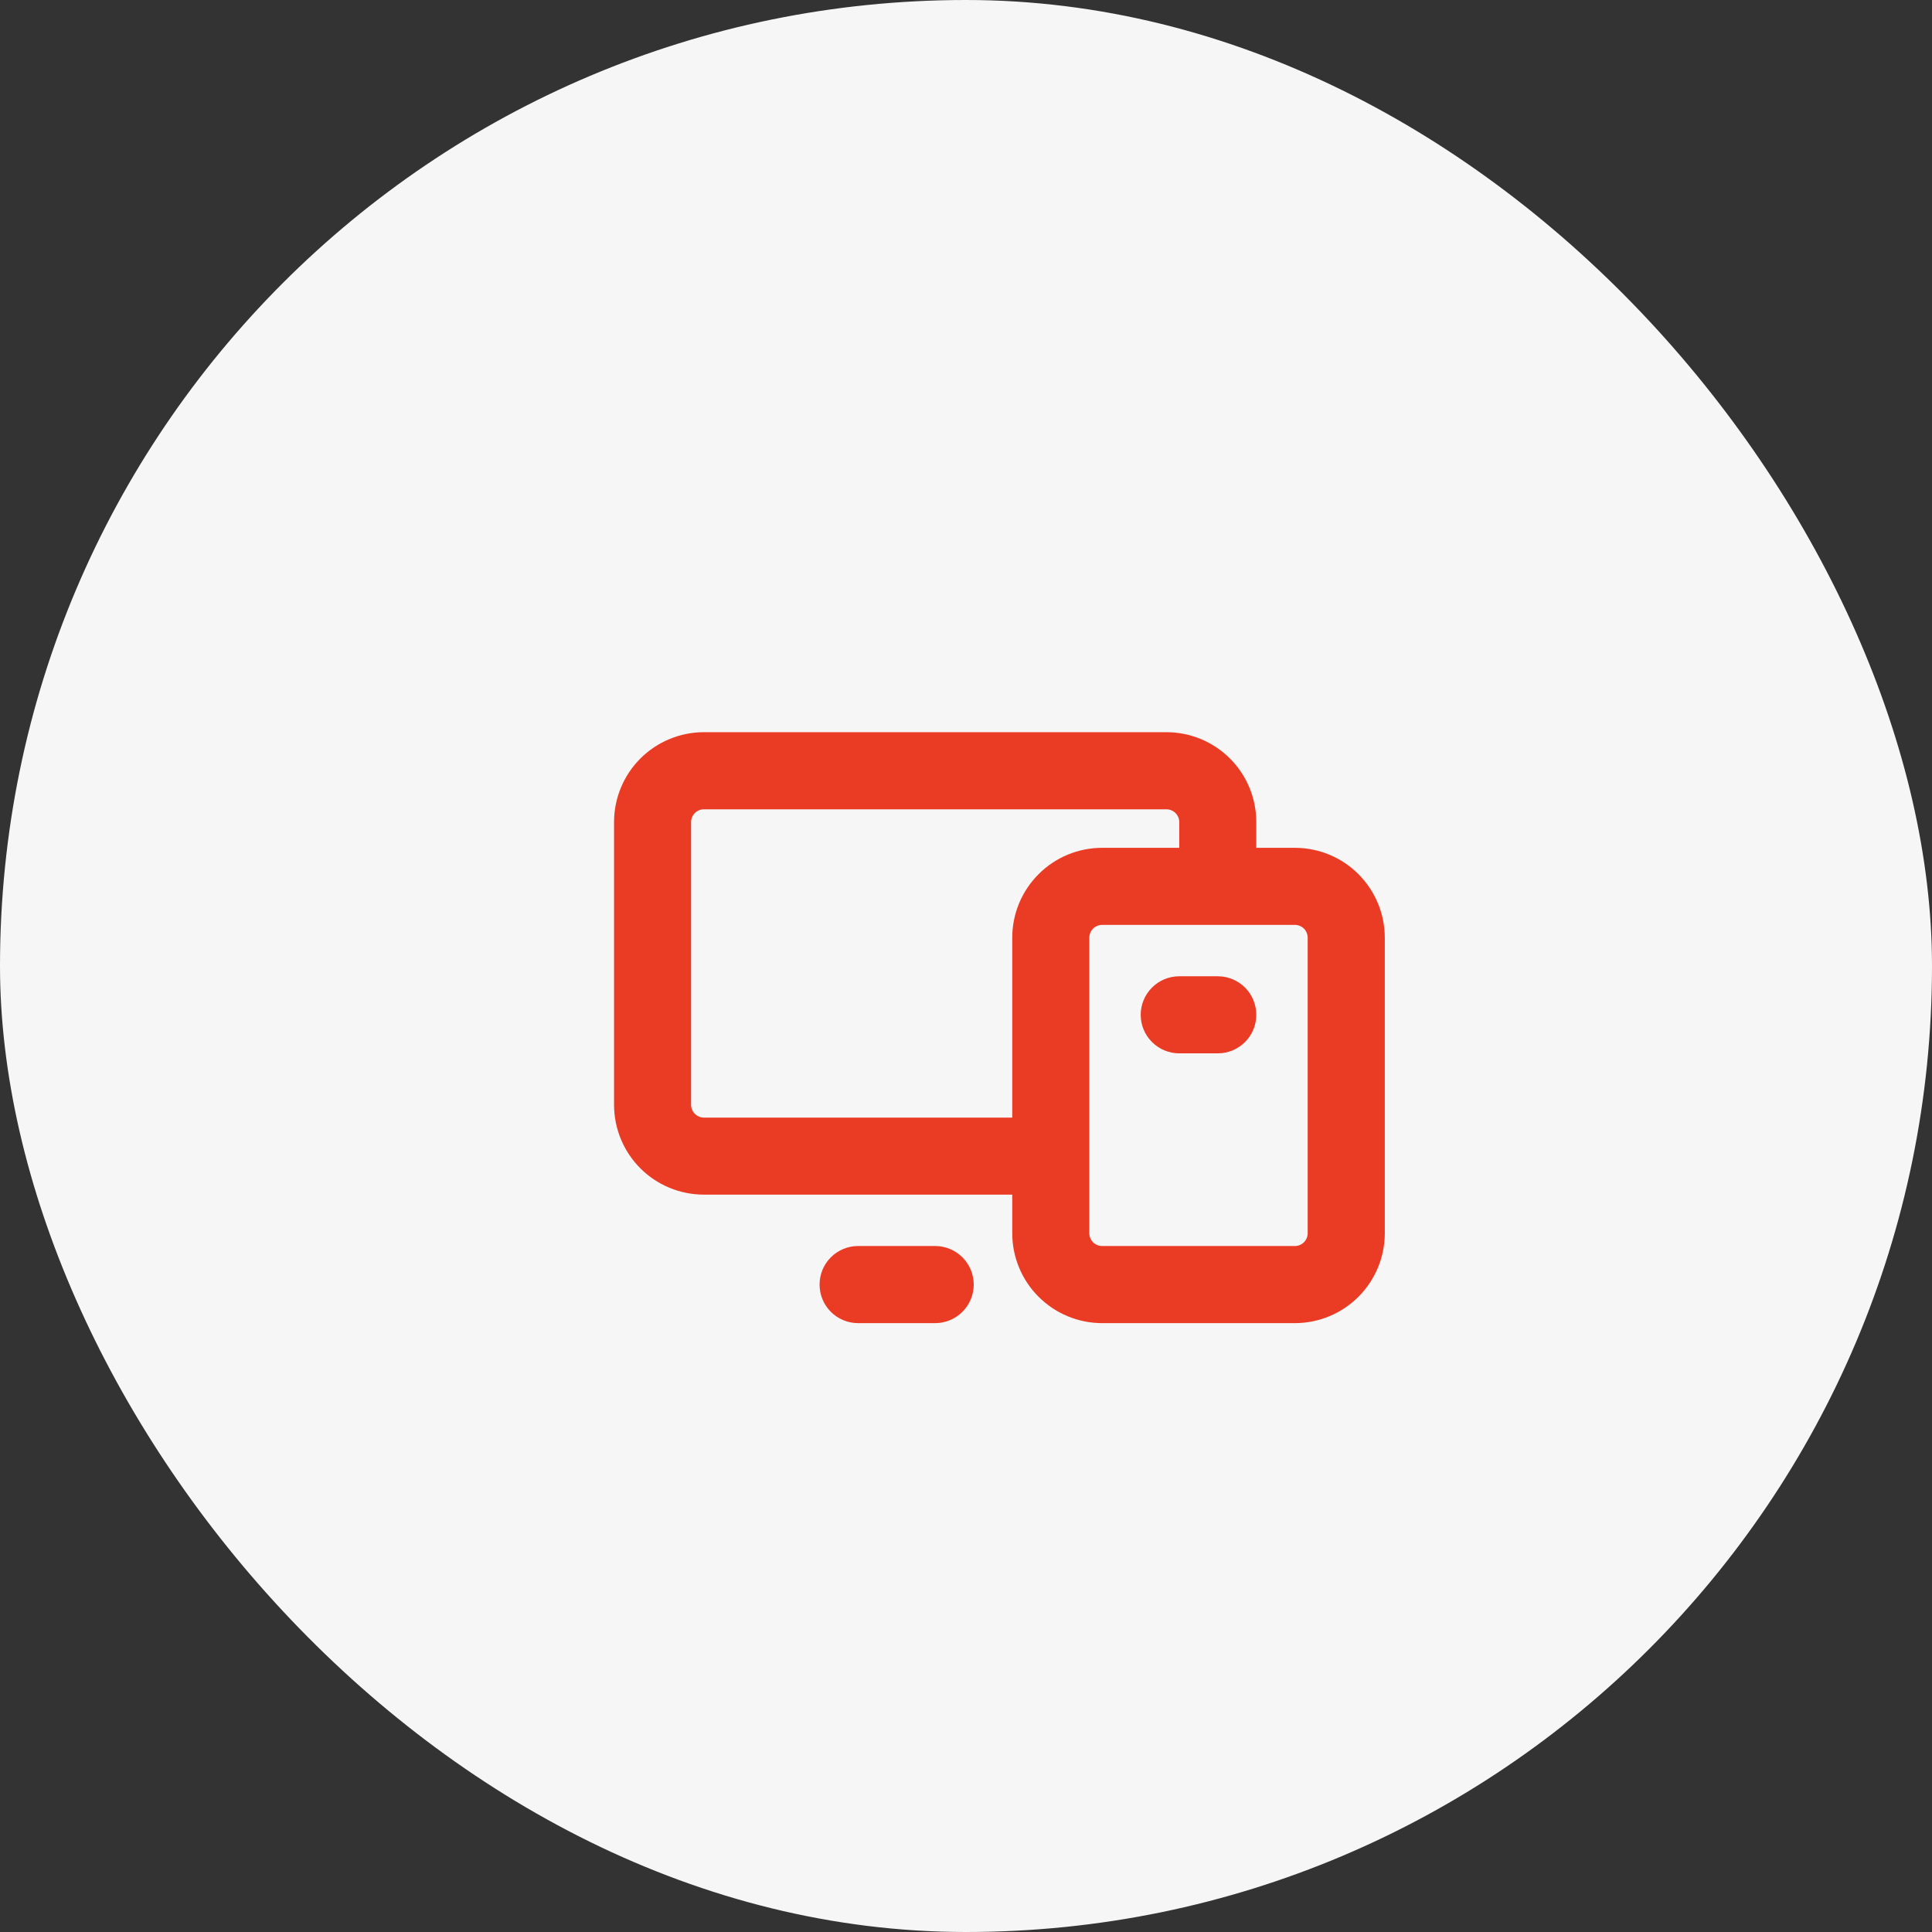 <svg width="47" height="47" viewBox="0 0 47 47" fill="none" xmlns="http://www.w3.org/2000/svg">
<rect x="0" y="0" width="47" height="47" fill="#333333" stroke="none"/>
<rect width="47" height="47" rx="23.5" fill="#F6F6F6"/>
<path d="M31.5 20.625H30.562V20C30.562 19.42 30.332 18.863 29.922 18.453C29.512 18.043 28.955 17.812 28.375 17.812H17.125C16.545 17.812 15.988 18.043 15.578 18.453C15.168 18.863 14.938 19.42 14.938 20V26.875C14.938 27.455 15.168 28.012 15.578 28.422C15.988 28.832 16.545 29.062 17.125 29.062H24.625V30C24.625 30.58 24.855 31.137 25.266 31.547C25.676 31.957 26.232 32.188 26.812 32.188H31.5C32.08 32.188 32.637 31.957 33.047 31.547C33.457 31.137 33.688 30.58 33.688 30V22.812C33.688 22.232 33.457 21.676 33.047 21.266C32.637 20.855 32.08 20.625 31.5 20.625ZM17.125 27.188C17.042 27.188 16.963 27.155 16.904 27.096C16.845 27.037 16.812 26.958 16.812 26.875V20C16.812 19.917 16.845 19.838 16.904 19.779C16.963 19.72 17.042 19.688 17.125 19.688H28.375C28.458 19.688 28.537 19.72 28.596 19.779C28.655 19.838 28.688 19.917 28.688 20V20.625H26.812C26.232 20.625 25.676 20.855 25.266 21.266C24.855 21.676 24.625 22.232 24.625 22.812V27.188H17.125ZM31.812 30C31.812 30.083 31.78 30.162 31.721 30.221C31.662 30.28 31.583 30.312 31.5 30.312H26.812C26.73 30.312 26.65 30.28 26.591 30.221C26.533 30.162 26.5 30.083 26.5 30V22.812C26.5 22.73 26.533 22.65 26.591 22.591C26.65 22.533 26.73 22.5 26.812 22.5H31.5C31.583 22.5 31.662 22.533 31.721 22.591C31.78 22.65 31.812 22.73 31.812 22.812V30ZM23.688 31.25C23.688 31.499 23.589 31.737 23.413 31.913C23.237 32.089 22.999 32.188 22.75 32.188H20.875C20.626 32.188 20.388 32.089 20.212 31.913C20.036 31.737 19.938 31.499 19.938 31.25C19.938 31.001 20.036 30.763 20.212 30.587C20.388 30.411 20.626 30.312 20.875 30.312H22.75C22.999 30.312 23.237 30.411 23.413 30.587C23.589 30.763 23.688 31.001 23.688 31.25ZM30.562 24.688C30.562 24.936 30.464 25.175 30.288 25.35C30.112 25.526 29.874 25.625 29.625 25.625H28.688C28.439 25.625 28.2 25.526 28.025 25.35C27.849 25.175 27.75 24.936 27.75 24.688C27.75 24.439 27.849 24.2 28.025 24.025C28.2 23.849 28.439 23.75 28.688 23.75H29.625C29.874 23.75 30.112 23.849 30.288 24.025C30.464 24.2 30.562 24.439 30.562 24.688Z" fill="#EA3C24"/>
</svg>
